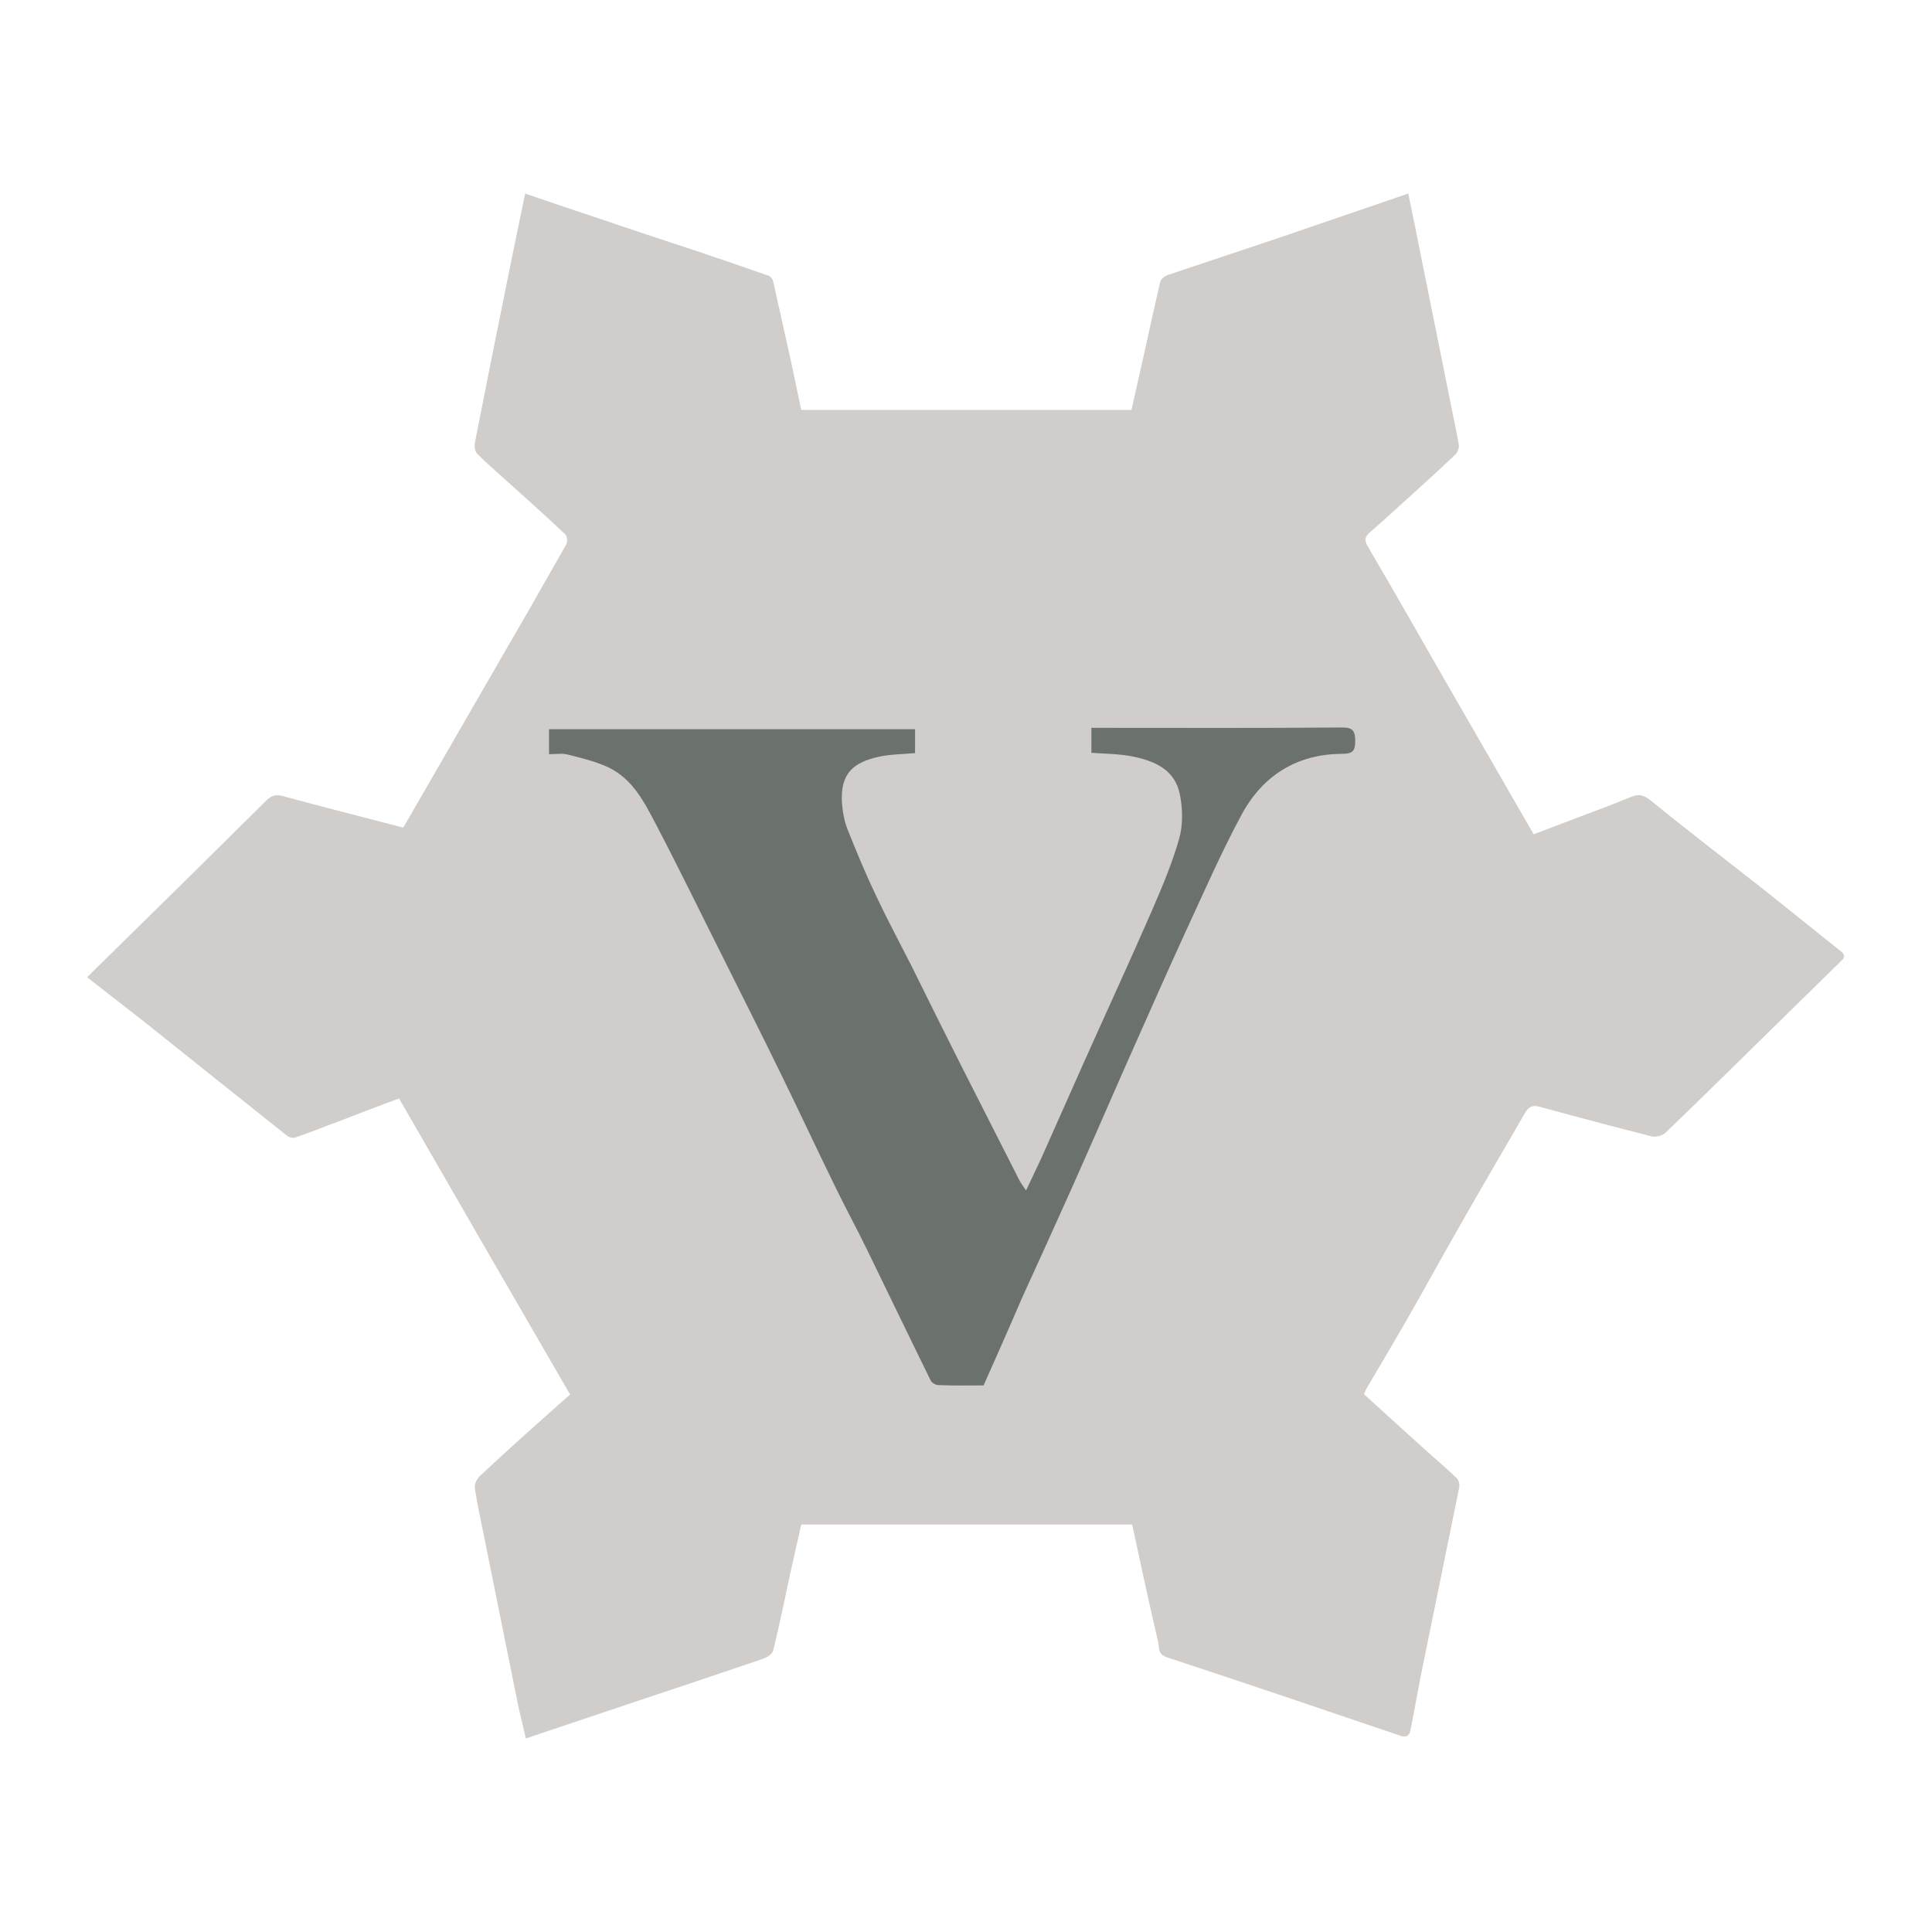 <?xml version="1.0" encoding="utf-8"?>
<!-- Generator: Adobe Illustrator 22.0.1, SVG Export Plug-In . SVG Version: 6.00 Build 0)  -->
<svg version="1.1" id="Ebene_1" xmlns="http://www.w3.org/2000/svg" xmlns:xlink="http://www.w3.org/1999/xlink" x="0px" y="0px"
	 viewBox="0 0 550 550" style="enable-background:new 0 0 550 550;" xml:space="preserve">
<style type="text/css">
	.st0{display:none;}
	.st1{display:inline;fill:#333333;}
	.st2{display:inline;fill:#FFFFFF;}
	.st3{fill:#D0CDCB;}
	.st4{fill:#6B716D;}
	.st5{display:inline;fill:#F1F1F1;}
	.st6{display:inline;fill:#6B716D;}
	.st7{display:inline;fill:#3F4B59;}
	.st8{display:inline;fill:#D0CDCB;}
	.st9{display:inline;fill:#8796A4;}
</style>
<g id="logo_dark" class="st0">
	<path class="st1" d="M149.7,494.9c9.6-3.2,18.8-6.3,28-9.4c13.2-4.4,26.4-8.8,39.6-13.3c1.1-0.4,2.6-1.4,2.8-2.3
		c1.8-7.3,3.3-14.7,4.9-22.1c1-4.6,2.1-9.3,3.1-13.8c31.7,0,62.9,0,94.2,0c2.4,11.2,4.8,22.3,7.4,33.4c0.4,1.6-0.2,3.5,2.5,4.4
		c22.2,7.3,44.3,14.8,66.4,22.3c2.1,0.7,2.7-0.2,3-1.9c1.3-6.6,2.4-13.1,3.8-19.7c3.3-16.3,6.7-32.7,10-49c0.2-0.8-0.1-2.1-0.7-2.7
		c-2.6-2.5-5.4-4.9-8.1-7.3c-6.1-5.5-12.2-11-18.3-16.6c0.3-0.7,0.5-1.2,0.7-1.6c4-6.8,8-13.5,11.9-20.3c4.8-8.4,9.5-17,14.3-25.4
		c6.2-10.9,12.6-21.8,18.9-32.7c1.1-1.9,2.2-2.4,4.3-1.8c10.6,2.9,21.2,5.7,31.8,8.4c1.2,0.3,3-0.2,3.9-1c10-9.6,19.8-19.3,29.7-29
		c6.8-6.7,13.7-13.4,20.5-20.1c1.3-1.2,0.5-2-0.5-2.8c-7.2-5.7-14.3-11.5-21.5-17.2c-10.8-8.5-21.8-16.9-32.5-25.6
		c-1.9-1.5-3.3-1.8-5.3-1c-2,0.8-4,1.6-6,2.4c-7.3,2.8-14.6,5.5-21.9,8.3c-8-13.9-15.9-27.6-23.8-41.3
		c-7.8-13.5-15.5-27.2-23.4-40.6c-1.1-1.9-0.8-2.8,0.5-4c1.8-1.6,3.6-3.1,5.3-4.7c6.4-5.8,12.8-11.5,19-17.4c0.7-0.6,1.2-2,1.1-2.8
		c-0.7-4.3-1.7-8.5-2.5-12.7c-2.7-13.6-5.5-27.1-8.2-40.7c-1.2-6-2.4-12-3.7-18.2c-12.2,4.2-24.2,8.3-36.2,12.4
		c-10.8,3.6-21.6,7.2-32.3,10.8c-0.8,0.3-1.9,1.1-2.1,1.9c-1.5,6.4-2.9,12.8-4.3,19.2c-1.3,5.8-2.6,11.6-3.9,17.3
		c-31.5,0-62.7,0-94,0c-1.1-5.1-2.1-10.1-3.2-15.1c-1.6-7.2-3.2-14.4-4.8-21.5c-0.1-0.6-0.7-1.4-1.3-1.6c-6.5-2.3-13-4.5-19.5-6.7
		c-10.3-3.4-20.6-6.8-30.9-10.3c-6.3-2.1-12.5-4.2-18.9-6.4c-1.9,9.1-3.7,17.9-5.5,26.8c-3,14.7-5.9,29.4-8.8,44.1
		c-0.2,0.9,0,2.4,0.5,3c2.3,2.4,4.8,4.5,7.2,6.7c6,5.4,12.1,10.8,18,16.4c0.6,0.5,0.7,2.2,0.3,2.9c-6.9,12.2-13.9,24.4-21,36.6
		c-8.4,14.6-16.9,29.3-25.4,44c-11.5-3-23-5.9-34.4-9c-2-0.5-3.1-0.1-4.5,1.2c-14.8,14.7-29.7,29.4-44.6,44
		c-2.1,2.1-4.2,4.1-6.5,6.4c6.1,4.8,12,9.3,17.8,13.9c13,10.4,26,20.8,39.1,31.2c0.6,0.5,1.7,0.8,2.4,0.5c4.2-1.4,8.3-3.1,12.4-4.6
		c5.7-2.2,11.4-4.4,17.1-6.5c16.3,28.3,32.4,56.2,48.7,84.3c-2.5,2.2-4.8,4.2-7,6.2c-6.3,5.6-12.6,11.3-18.7,17
		c-0.9,0.8-1.6,2.4-1.4,3.6c0.6,4.1,1.5,8.1,2.3,12.1c3.4,16.8,6.8,33.7,10.2,50.5C148.3,489.1,149,491.8,149.7,494.9z"/>
	<path class="st2" d="M280,394.4c-4.3,0-8.6,0.1-12.9-0.1c-0.8,0-1.9-0.7-2.2-1.4c-6.1-12.4-12.1-24.9-18.2-37.4
		c-2.8-5.8-5.9-11.4-8.7-17.2c-5.4-11-10.5-22-15.9-33c-5.3-10.9-10.8-21.7-16.2-32.6c-6.4-12.7-12.6-25.5-19.2-38.1
		c-3.3-6.3-6.6-12.8-13.4-16.1c-3.6-1.7-7.7-2.7-11.7-3.7c-1.6-0.4-3.4-0.1-5.3-0.1c0-2.4,0-4.7,0-7.1c34.6,0,69.3,0,104.2,0
		c0,2.2,0,4.4,0,6.8c-3.4,0.3-6.8,0.3-10.2,1c-7.2,1.6-11.2,4.6-10.6,13.3c0.2,2.6,0.7,5.3,1.7,7.7c2.5,6.3,5.1,12.5,8,18.6
		c3.2,6.8,6.7,13.3,10.1,20c4.7,9.5,9.4,19,14.2,28.5c5.5,10.9,11.1,21.8,16.6,32.7c0.4,0.7,0.9,1.4,1.8,2.7c1.6-3.4,3-6.3,4.3-9.1
		c3.9-8.7,7.7-17.4,11.6-26.1c6.6-14.8,13.4-29.5,19.9-44.4c2.9-6.7,5.8-13.5,7.8-20.6c1.1-3.9,1-8.5,0.2-12.5
		c-1.4-6.9-6.7-9.5-13.7-10.9c-3.7-0.7-7.5-0.7-11.5-1c0-2.1,0-4.4,0-7.1c0.9,0,1.8,0,2.7,0c22.9,0,45.8,0.1,68.8-0.1
		c3.1,0,3.6,1.2,3.6,3.9c0,2.7-0.7,3.6-3.6,3.6c-13.1,0-22.9,6.3-28.9,17.6c-5.8,10.8-10.7,22.1-15.9,33.3
		c-5,10.9-9.8,21.8-14.7,32.8c-6,13.5-11.8,27-17.8,40.4c-4.6,10.3-9.3,20.6-14,30.9C287.3,378,283.7,386.1,280,394.4z"/>
</g>
<g id="logo_light">
	<path class="st3" d="M149.7,494.9c9.6-3.2,18.8-6.3,28-9.4c13.2-4.4,26.4-8.8,39.6-13.3c1.1-0.4,2.6-1.4,2.8-2.3
		c1.8-7.3,3.3-14.7,4.9-22.1c1-4.6,2.1-9.3,3.1-13.8c31.7,0,62.9,0,94.2,0c2.4,11.2,4.8,22.3,7.4,33.4c0.4,1.6-0.2,3.5,2.5,4.4
		c22.2,7.3,44.3,14.8,66.4,22.3c2.1,0.7,2.7-0.2,3-1.9c1.3-6.6,2.4-13.1,3.8-19.7c3.3-16.3,6.7-32.7,10-49c0.2-0.8-0.1-2.1-0.7-2.7
		c-2.6-2.5-5.4-4.9-8.1-7.3c-6.1-5.5-12.2-11-18.3-16.6c0.3-0.7,0.5-1.2,0.7-1.6c4-6.8,8-13.5,11.9-20.3c4.8-8.4,9.5-17,14.3-25.4
		c6.2-10.9,12.6-21.8,18.9-32.7c1.1-1.9,2.2-2.4,4.3-1.8c10.6,2.9,21.2,5.7,31.8,8.4c1.2,0.3,3-0.2,3.9-1c10-9.6,19.8-19.3,29.7-29
		c6.8-6.7,13.7-13.4,20.5-20.1c1.3-1.2,0.5-2-0.5-2.8c-7.2-5.7-14.3-11.5-21.5-17.2c-10.8-8.5-21.8-16.9-32.5-25.6
		c-1.9-1.5-3.3-1.8-5.3-1c-2,0.8-4,1.6-6,2.4c-7.3,2.8-14.6,5.5-21.9,8.3c-8-13.9-15.9-27.6-23.8-41.3
		c-7.8-13.5-15.5-27.2-23.4-40.6c-1.1-1.9-0.8-2.8,0.5-4c1.8-1.6,3.6-3.1,5.3-4.7c6.4-5.8,12.8-11.5,19-17.4c0.7-0.6,1.2-2,1.1-2.8
		c-0.7-4.3-1.7-8.5-2.5-12.7c-2.7-13.6-5.5-27.1-8.2-40.7c-1.2-6-2.4-12-3.7-18.2c-12.2,4.2-24.2,8.3-36.2,12.4
		c-10.8,3.6-21.6,7.2-32.3,10.8c-0.8,0.3-1.9,1.1-2.1,1.9c-1.5,6.4-2.9,12.8-4.3,19.2c-1.3,5.8-2.6,11.6-3.9,17.3
		c-31.5,0-62.7,0-94,0c-1.1-5.1-2.1-10.1-3.2-15.1c-1.6-7.2-3.2-14.4-4.8-21.5c-0.1-0.6-0.7-1.4-1.3-1.6c-6.5-2.3-13-4.5-19.5-6.7
		c-10.3-3.4-20.6-6.8-30.9-10.3c-6.3-2.1-12.5-4.2-18.9-6.4c-1.9,9.1-3.7,17.9-5.5,26.8c-3,14.7-5.9,29.4-8.8,44.1
		c-0.2,0.9,0,2.4,0.5,3c2.3,2.4,4.8,4.5,7.2,6.7c6,5.4,12.1,10.8,18,16.4c0.6,0.5,0.7,2.2,0.3,2.9c-6.9,12.2-13.9,24.4-21,36.6
		c-8.4,14.6-16.9,29.3-25.4,44c-11.5-3-23-5.9-34.4-9c-2-0.5-3.1-0.1-4.5,1.2c-14.8,14.7-29.7,29.4-44.6,44
		c-2.1,2.1-4.2,4.1-6.5,6.4c6.1,4.8,12,9.3,17.8,13.9c13,10.4,26,20.8,39.1,31.2c0.6,0.5,1.7,0.8,2.4,0.5c4.2-1.4,8.3-3.1,12.4-4.6
		c5.7-2.2,11.4-4.4,17.1-6.5c16.3,28.3,32.4,56.2,48.7,84.3c-2.5,2.2-4.8,4.2-7,6.2c-6.3,5.6-12.6,11.3-18.7,17
		c-0.9,0.8-1.6,2.4-1.4,3.6c0.6,4.1,1.5,8.1,2.3,12.1c3.4,16.8,6.8,33.7,10.2,50.5C148.3,489.1,149,491.8,149.7,494.9z"/>
	<path class="st4" d="M280,394.4c-4.3,0-8.6,0.1-12.9-0.1c-0.8,0-1.9-0.7-2.2-1.4c-6.1-12.4-12.1-24.9-18.2-37.4
		c-2.8-5.8-5.9-11.4-8.7-17.2c-5.4-11-10.5-22-15.9-33c-5.3-10.9-10.8-21.7-16.2-32.6c-6.4-12.7-12.6-25.5-19.2-38.1
		c-3.3-6.3-6.6-12.8-13.4-16.1c-3.6-1.7-7.7-2.7-11.7-3.7c-1.6-0.4-3.4-0.1-5.3-0.1c0-2.4,0-4.7,0-7.1c34.6,0,69.3,0,104.2,0
		c0,2.2,0,4.4,0,6.8c-3.4,0.3-6.8,0.3-10.2,1c-7.2,1.6-11.2,4.6-10.6,13.3c0.2,2.6,0.7,5.3,1.7,7.7c2.5,6.3,5.1,12.5,8,18.6
		c3.2,6.8,6.7,13.3,10.1,20c4.7,9.5,9.4,19,14.2,28.5c5.5,10.9,11.1,21.8,16.6,32.7c0.4,0.7,0.9,1.4,1.8,2.7c1.6-3.4,3-6.3,4.3-9.1
		c3.9-8.7,7.7-17.4,11.6-26.1c6.6-14.8,13.4-29.5,19.9-44.4c2.9-6.7,5.8-13.5,7.8-20.6c1.1-3.9,1-8.5,0.2-12.5
		c-1.4-6.9-6.7-9.5-13.7-10.9c-3.7-0.7-7.5-0.7-11.5-1c0-2.1,0-4.4,0-7.1c0.9,0,1.8,0,2.7,0c22.9,0,45.8,0.1,68.8-0.1
		c3.1,0,3.6,1.2,3.6,3.9c0,2.7-0.7,3.6-3.6,3.6c-13.1,0-22.9,6.3-28.9,17.6c-5.8,10.8-10.7,22.1-15.9,33.3
		c-5,10.9-9.8,21.8-14.7,32.8c-6,13.5-11.8,27-17.8,40.4c-4.6,10.3-9.3,20.6-14,30.9C287.3,378,283.7,386.1,280,394.4z"/>
</g>
<g class="st0">
	<rect x="142" y="-103" class="st5" width="402" height="68"/>
	<rect x="181" y="-134" class="st6" width="70" height="70"/>
	<rect x="441" y="-134" class="st7" width="70" height="70"/>
	<rect x="354.3" y="-134" class="st8" width="70" height="70"/>
	<rect x="267.6" y="-134" class="st9" width="70" height="70"/>
	<rect id="color_x5F_dark" x="217" y="-202" class="st1" width="262" height="38"/>
</g>
<g>
</g>
<g>
</g>
<g>
</g>
<g>
</g>
<g>
</g>
<g>
</g>
<g>
</g>
<g>
</g>
<g>
</g>
<g>
</g>
<g>
</g>
<g>
</g>
<g>
</g>
<g>
</g>
<g>
</g>
</svg>
